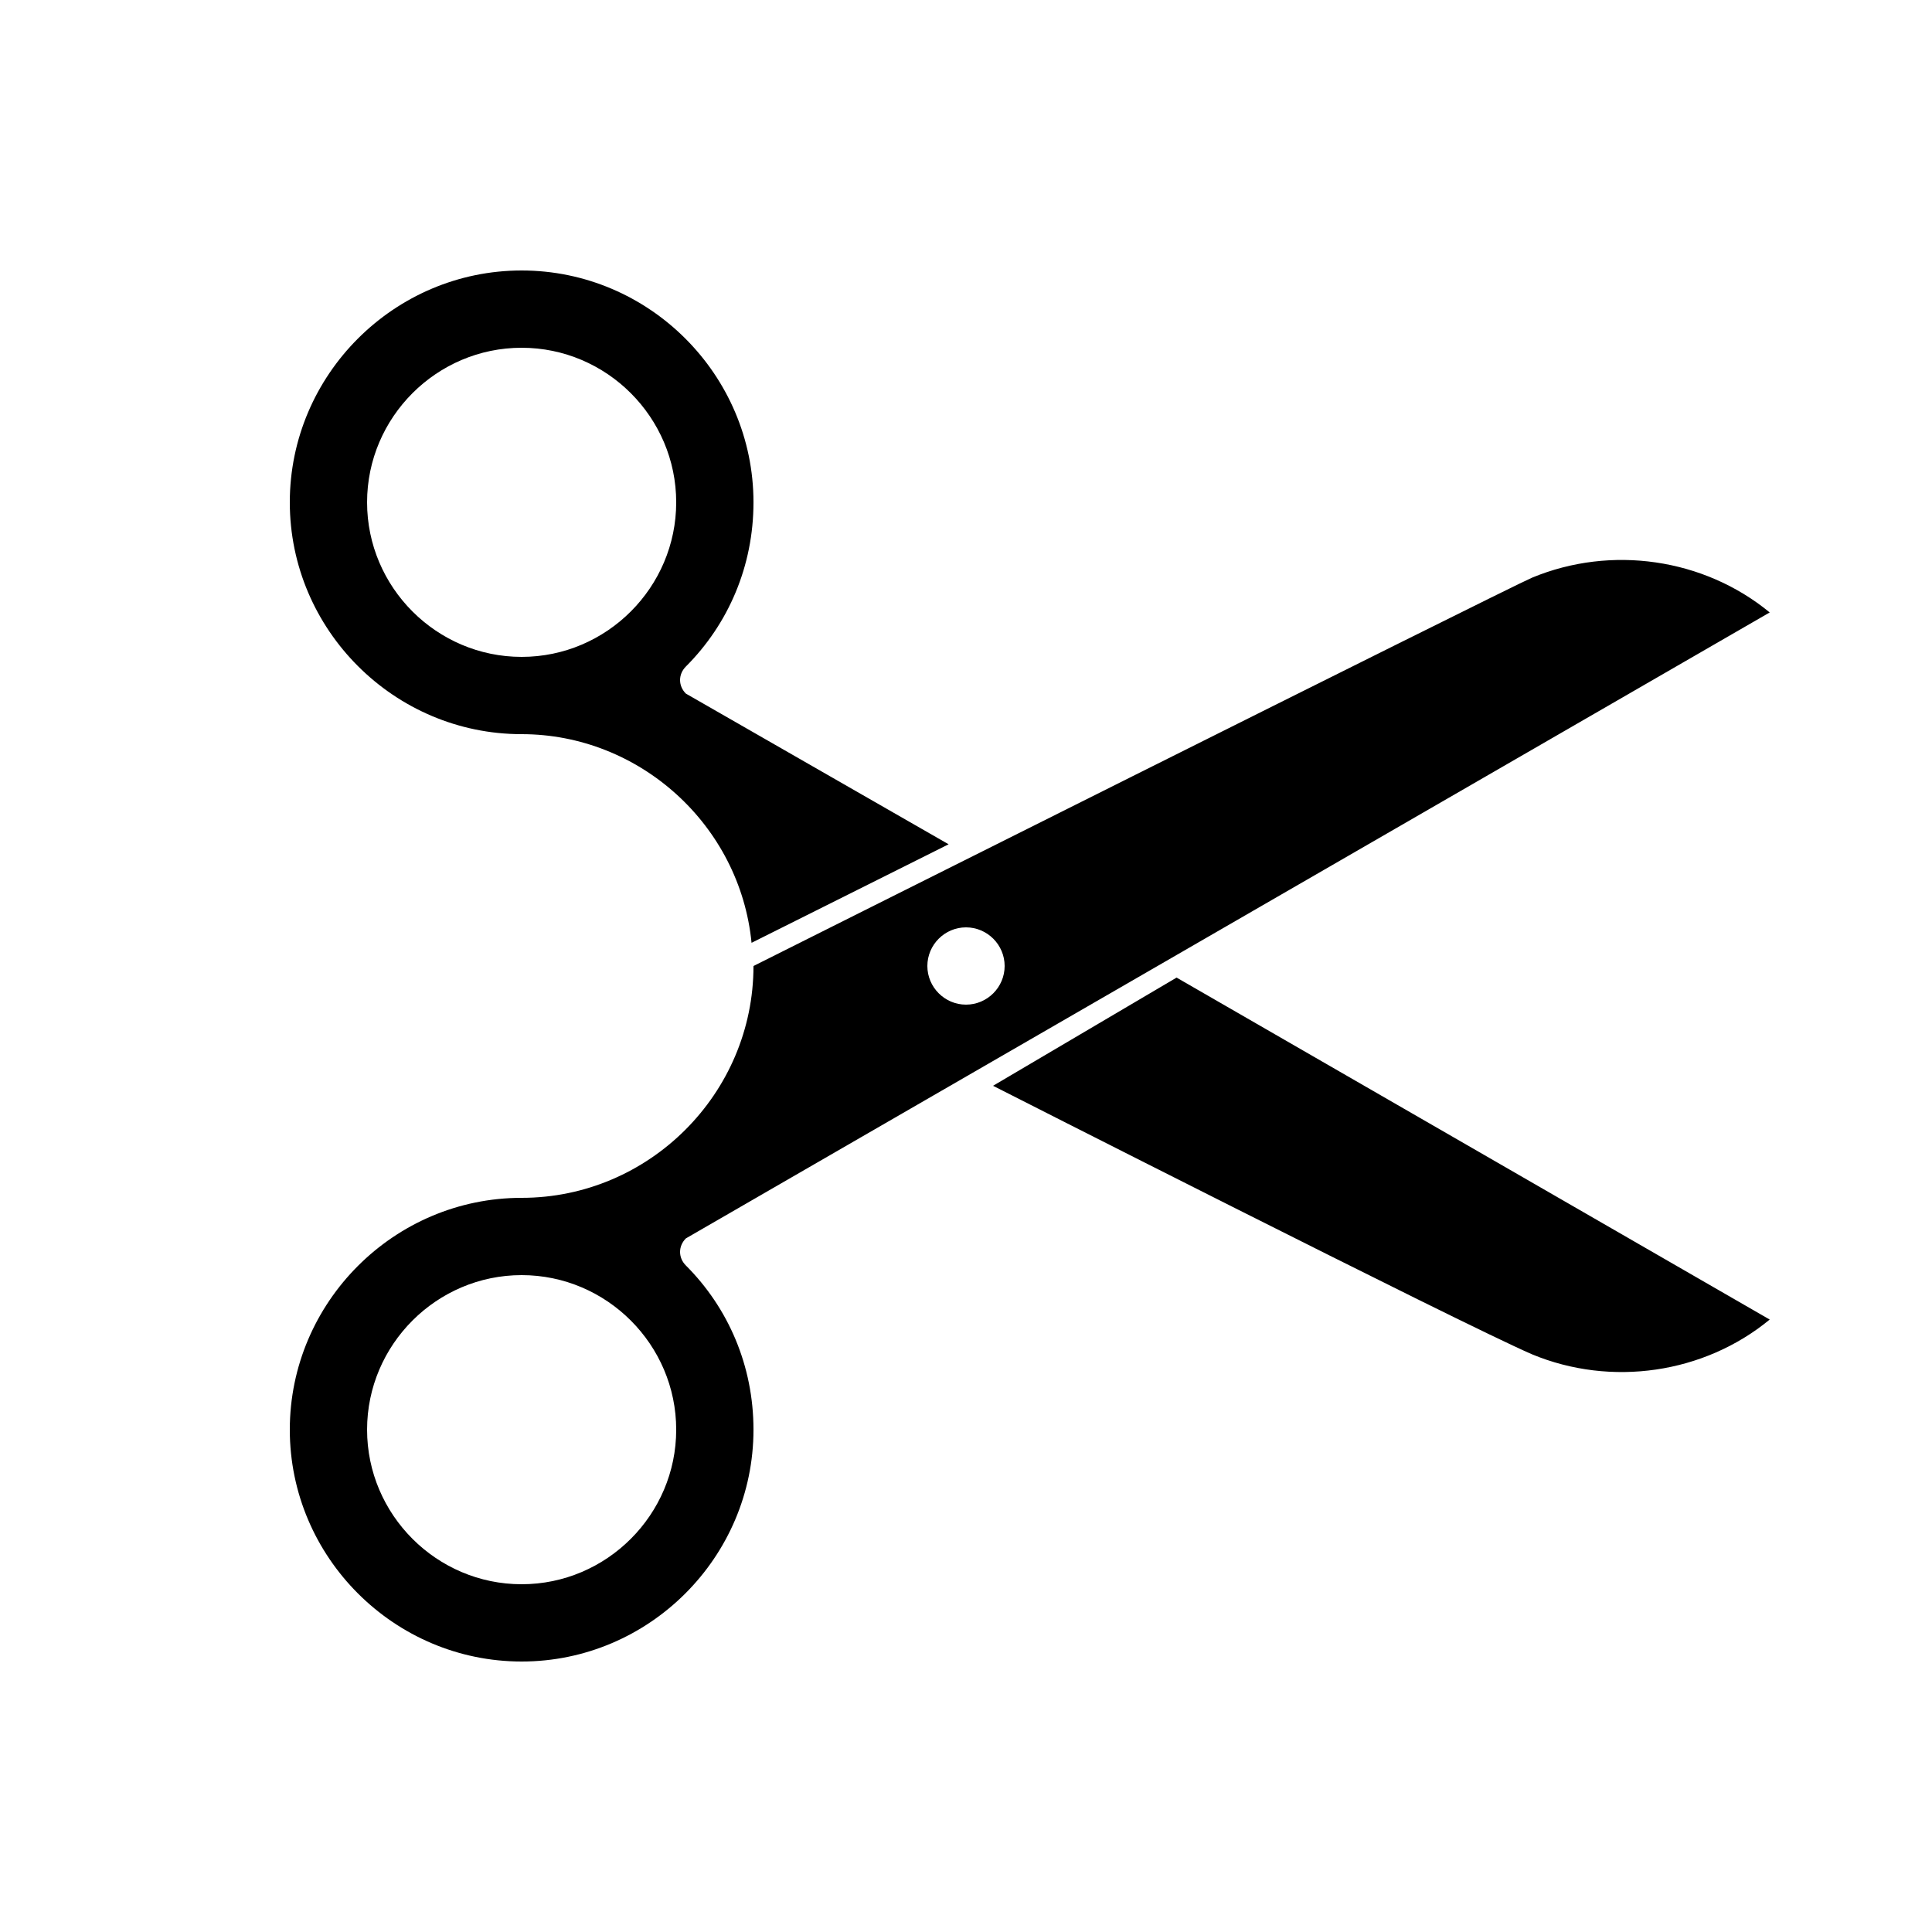 <?xml version="1.0" encoding="UTF-8"?><svg xmlns="http://www.w3.org/2000/svg" width="1024" height="1024" viewBox="0 0 1 1.0"><title>scissors</title><path id="icon-scissors" fill-rule="evenodd" d="M .15,.74 C .15,.806 .204,.86 .27,.86 C .336,.86 .39,.806 .39,.74 C .39,.707 .377,.677 .355,.655 C .351,.651 .351,.645 .355,.641 L .916,.317 C .882,.289 .834,.282 .793,.299 C .779,.305 .39,.5 .39,.5 C .39,.566 .336,.62 .27,.62 C .204,.62 .15,.674 .15,.74 zM .27,.66 C .314,.66 .35,.696 .35,.74 C .35,.784 .314,.82 .27,.82 C .226,.82 .19,.784 .19,.74 C .19,.696 .226,.66 .27,.66 zM .48,.5 C .48,.489 .489,.48 .5,.48 C .511,.48 .52,.489 .52,.5 C .52,.511 .511,.52 .5,.52 C .489,.52 .48,.511 .48,.5 zM .389,.488 C .383,.427 .331,.38 .27,.38 C .204,.38 .15,.326 .15,.26 C .15,.194 .204,.14 .27,.14 C .336,.14 .39,.194 .39,.26 C .39,.293 .377,.323 .355,.345 C .351,.349 .351,.355 .355,.359 L .491,.437 L .389,.488 zM .609,.506 L .916,.683 C .882,.711 .834,.718 .793,.701 C .756,.685 .514,.562 .514,.562 L .609,.506 zM .27,.34 C .314,.34 .35,.304 .35,.26 C .35,.216 .314,.18 .27,.18 C .226,.18 .19,.216 .19,.26 C .19,.304 .226,.34 .27,.34 z" /></svg>